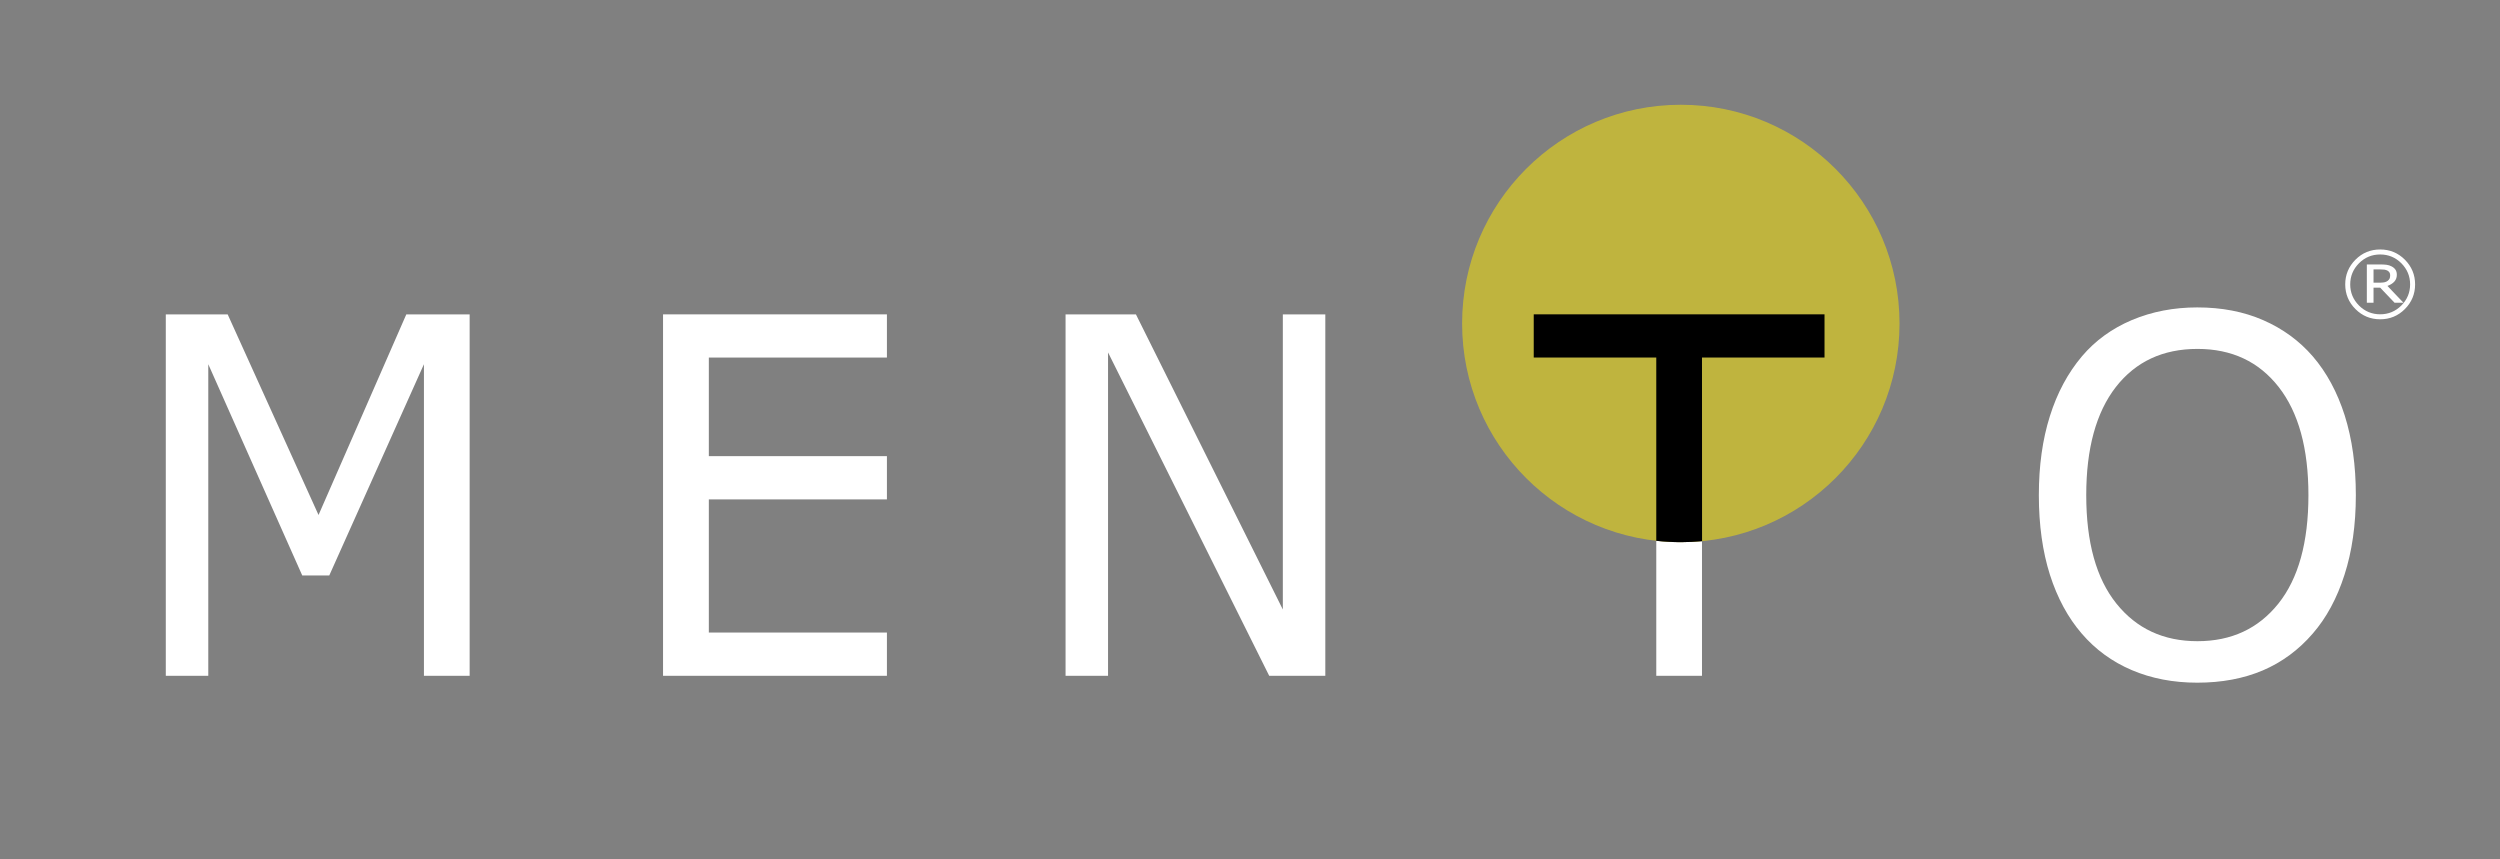 <?xml version="1.0" encoding="utf-8"?>
<!-- Generator: Adobe Illustrator 16.0.0, SVG Export Plug-In . SVG Version: 6.00 Build 0)  -->
<!DOCTYPE svg PUBLIC "-//W3C//DTD SVG 1.0//EN" "http://www.w3.org/TR/2001/REC-SVG-20010904/DTD/svg10.dtd">
<svg version="1.0" id="Layer_1" xmlns="http://www.w3.org/2000/svg" xmlns:xlink="http://www.w3.org/1999/xlink" x="0px" y="0px"
	 width="356.01px" height="122.337px" viewBox="0 0 356.01 122.337" style="enable-background:new 0 0 356.01 122.337;"
	 xml:space="preserve">
<rect x="0" y="0" width="356.01" height="122.337" fill="#808080" stroke="none"/>
<polygon style="fill-rule:evenodd;clip-rule:evenodd;fill:#FFFFFF;" points="66.88,44.767 57.86,44.767 45.36,73.337 32.42,44.767 
	23.61,44.767 23.61,96.237 29.66,96.237 29.66,51.867 43.04,81.947 46.89,81.947 60.37,51.867 60.37,96.237 66.88,96.237 "/>
<polygon style="fill-rule:evenodd;clip-rule:evenodd;fill:#FFFFFF;" points="126.3,90.077 100.94,90.077 100.94,71.117 
	126.3,71.117 126.3,64.957 100.94,64.957 100.94,50.917 126.3,50.917 126.3,44.767 94.42,44.767 94.42,96.237 126.3,96.237 "/>
<polygon style="fill-rule:evenodd;clip-rule:evenodd;fill:#FFFFFF;" points="188.73,44.767 182.681,44.767 182.681,86.797 
	161.76,44.767 151.74,44.767 151.74,96.237 157.79,96.237 157.79,50.187 180.74,96.237 188.73,96.237 "/>
<path style="fill-rule:evenodd;clip-rule:evenodd;fill:#FFFFFF;" d="M324.45,85.957c-2.86,3.57-6.7,5.351-11.52,5.351
	c-4.831,0-8.671-1.78-11.541-5.351s-4.3-8.72-4.3-15.44c0-6.659,1.41-11.789,4.221-15.41c2.819-3.61,6.689-5.42,11.62-5.42
	c4.88,0,8.739,1.81,11.56,5.42c2.829,3.621,4.24,8.75,4.24,15.41C328.73,77.237,327.3,82.387,324.45,85.957z M322.279,45.587
	c-2.779-1.21-5.899-1.81-9.379-1.81c-3.351,0-6.45,0.6-9.29,1.79c-2.841,1.2-5.221,2.92-7.13,5.17c-2,2.37-3.53,5.21-4.57,8.529
	c-1.05,3.32-1.57,7.07-1.57,11.25c0,4.25,0.53,8.03,1.58,11.341c1.061,3.31,2.57,6.1,4.53,8.37c1.95,2.27,4.329,4.01,7.13,5.2
	c2.79,1.189,5.9,1.789,9.32,1.789c3.5,0,6.609-0.59,9.34-1.75c2.729-1.17,5.1-2.92,7.1-5.239c1.939-2.23,3.45-5.011,4.521-8.36
	c1.079-3.34,1.62-7.12,1.62-11.351c0-4.229-0.53-8-1.58-11.34c-1.061-3.33-2.581-6.14-4.561-8.439
	C327.41,48.507,325.05,46.797,322.279,45.587z"/>
<path style="fill-rule:evenodd;clip-rule:evenodd;fill:#FFFFFF;" d="M340.29,39.667c-0.06,0.12-0.15,0.23-0.28,0.33
	s-0.29,0.17-0.49,0.21c-0.2,0.03-0.43,0.05-0.689,0.05H338v-1.89h0.97c0.23,0,0.42,0.01,0.57,0.03c0.149,0.02,0.3,0.07,0.43,0.13
	c0.141,0.08,0.25,0.18,0.31,0.29c0.061,0.11,0.091,0.24,0.091,0.39C340.37,39.387,340.34,39.547,340.29,39.667z M339.98,40.717
	c0.409-0.15,0.739-0.35,0.979-0.61c0.229-0.25,0.359-0.58,0.359-0.96c0-0.29-0.06-0.53-0.18-0.72s-0.31-0.36-0.56-0.49
	c-0.23-0.12-0.47-0.2-0.72-0.23c-0.24-0.03-0.55-0.05-0.93-0.05h-1.881v5.45H338v-2.14h0.95l2.04,2.14h1.27L339.98,40.717z
	 M341.96,43.507c-0.83,0.83-1.84,1.25-3.01,1.25c-1.181,0-2.19-0.42-3.02-1.25c-0.831-0.84-1.25-1.84-1.25-3.01
	s0.419-2.17,1.25-3.01c0.829-0.83,1.839-1.25,3.02-1.25c1.17,0,2.18,0.42,3.01,1.25c0.83,0.84,1.25,1.84,1.25,3.01
	S342.79,42.667,341.96,43.507z M342.46,36.977c-0.97-0.97-2.141-1.45-3.51-1.45c-1.381,0-2.55,0.48-3.52,1.45
	c-0.971,0.98-1.461,2.15-1.461,3.52s0.49,2.55,1.461,3.52c0.97,0.97,2.139,1.45,3.52,1.45c1.369,0,2.54-0.48,3.51-1.45
	c0.971-0.97,1.46-2.15,1.46-3.52S343.431,37.957,342.46,36.977z"/>
<path style="fill-rule:evenodd;clip-rule:evenodd;fill:#FFFFFF;" d="M239.36,77.207c-1.185,0-2.351-0.072-3.5-0.2v19.23h6.51V77.06
	C241.379,77.154,240.376,77.207,239.36,77.207z"/>
<path style="fill-rule:evenodd;clip-rule:evenodd;fill:#BFB43E;" d="M208.21,46.067c0-17.21,13.939-31.15,31.15-31.15
	c17.2,0,31.14,13.94,31.14,31.15c0,17.2-13.939,31.14-31.14,31.14C222.149,77.207,208.21,63.267,208.21,46.067z"/>
<path style="fill-rule:evenodd;clip-rule:evenodd;" d="M235.86,77.016c1.149,0.121,2.31,0.191,3.5,0.191
	c1.01,0,2.02-0.051,3.02-0.141l-0.01-26.15h17.449v-6.15H218.41v6.15h17.45V77.016z"/>
</svg>
